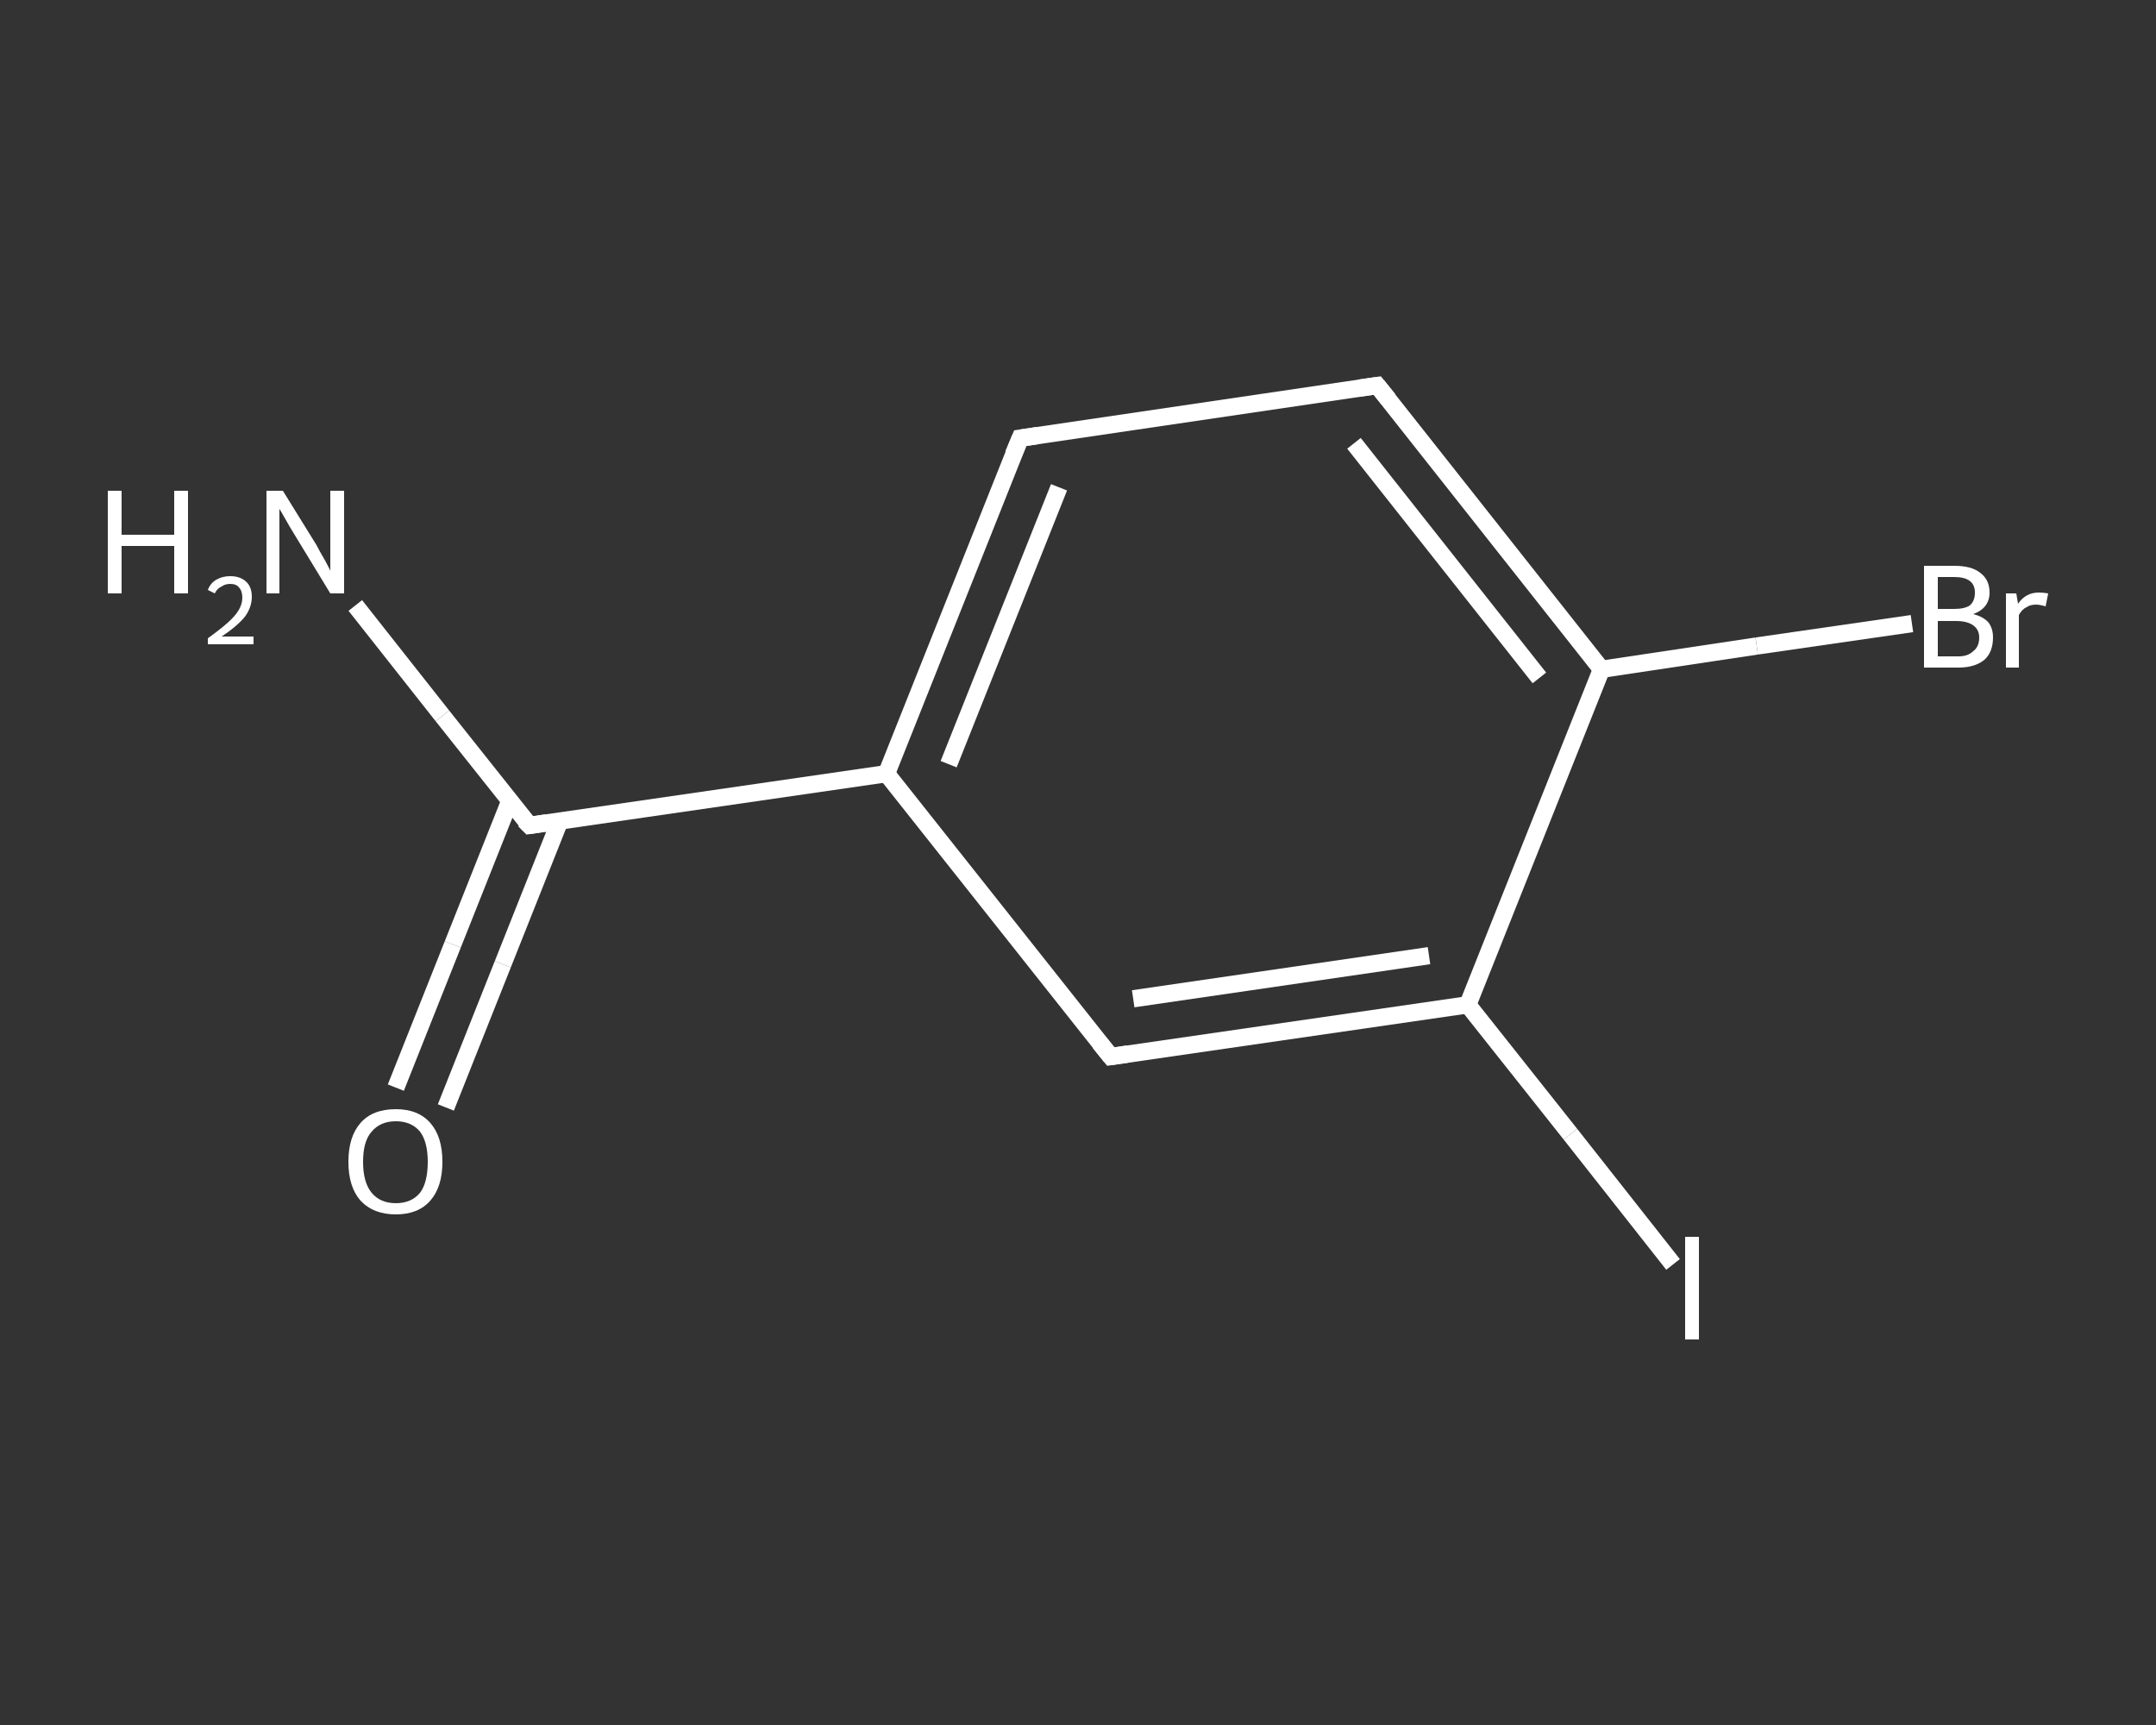 <?xml version='1.0' encoding='iso-8859-1'?>
<svg version='1.1' baseProfile='full'
              xmlns='http://www.w3.org/2000/svg'
                      xmlns:rdkit='http://www.rdkit.org/xml'
                      xmlns:xlink='http://www.w3.org/1999/xlink'
                  xml:space='preserve'
width='250px' height='200px' viewBox='0 0 250 200'>
<rect x="0" y="0" width="250" height="200" fill="#333333" stroke="none"/>
<!-- END OF HEADER -->
<rect style='opacity:1.0;fill:transparent;stroke:none' width='250.0' height='200.0' x='0.0' y='0.0'> </rect>
<path class='bond-0 atom-0 atom-1' d='M 41.2,70.2 L 51.3,83.0' style='fill:none;fill-rule:evenodd;stroke:#FFFFFF;stroke-width:2.0px;stroke-linecap:butt;stroke-linejoin:miter;stroke-opacity:1' />
<path class='bond-0 atom-0 atom-1' d='M 51.3,83.0 L 61.4,95.7' style='fill:none;fill-rule:evenodd;stroke:#FFFFFF;stroke-width:2.0px;stroke-linecap:butt;stroke-linejoin:miter;stroke-opacity:1' />
<path class='bond-1 atom-1 atom-2' d='M 59.1,92.9 L 52.5,109.5' style='fill:none;fill-rule:evenodd;stroke:#FFFFFF;stroke-width:2.0px;stroke-linecap:butt;stroke-linejoin:miter;stroke-opacity:1' />
<path class='bond-1 atom-1 atom-2' d='M 52.5,109.5 L 45.9,126.1' style='fill:none;fill-rule:evenodd;stroke:#FFFFFF;stroke-width:2.0px;stroke-linecap:butt;stroke-linejoin:miter;stroke-opacity:1' />
<path class='bond-1 atom-1 atom-2' d='M 64.9,95.2 L 58.3,111.8' style='fill:none;fill-rule:evenodd;stroke:#FFFFFF;stroke-width:2.0px;stroke-linecap:butt;stroke-linejoin:miter;stroke-opacity:1' />
<path class='bond-1 atom-1 atom-2' d='M 58.3,111.8 L 51.7,128.4' style='fill:none;fill-rule:evenodd;stroke:#FFFFFF;stroke-width:2.0px;stroke-linecap:butt;stroke-linejoin:miter;stroke-opacity:1' />
<path class='bond-2 atom-1 atom-3' d='M 61.4,95.7 L 102.8,89.7' style='fill:none;fill-rule:evenodd;stroke:#FFFFFF;stroke-width:2.0px;stroke-linecap:butt;stroke-linejoin:miter;stroke-opacity:1' />
<path class='bond-3 atom-3 atom-4' d='M 102.8,89.7 L 118.3,50.8' style='fill:none;fill-rule:evenodd;stroke:#FFFFFF;stroke-width:2.0px;stroke-linecap:butt;stroke-linejoin:miter;stroke-opacity:1' />
<path class='bond-3 atom-3 atom-4' d='M 110.0,88.6 L 122.8,56.5' style='fill:none;fill-rule:evenodd;stroke:#FFFFFF;stroke-width:2.0px;stroke-linecap:butt;stroke-linejoin:miter;stroke-opacity:1' />
<path class='bond-4 atom-4 atom-5' d='M 118.3,50.8 L 159.7,44.7' style='fill:none;fill-rule:evenodd;stroke:#FFFFFF;stroke-width:2.0px;stroke-linecap:butt;stroke-linejoin:miter;stroke-opacity:1' />
<path class='bond-5 atom-5 atom-6' d='M 159.7,44.7 L 185.7,77.6' style='fill:none;fill-rule:evenodd;stroke:#FFFFFF;stroke-width:2.0px;stroke-linecap:butt;stroke-linejoin:miter;stroke-opacity:1' />
<path class='bond-5 atom-5 atom-6' d='M 157.0,51.4 L 178.5,78.6' style='fill:none;fill-rule:evenodd;stroke:#FFFFFF;stroke-width:2.0px;stroke-linecap:butt;stroke-linejoin:miter;stroke-opacity:1' />
<path class='bond-6 atom-6 atom-7' d='M 185.7,77.6 L 203.7,74.9' style='fill:none;fill-rule:evenodd;stroke:#FFFFFF;stroke-width:2.0px;stroke-linecap:butt;stroke-linejoin:miter;stroke-opacity:1' />
<path class='bond-6 atom-6 atom-7' d='M 203.7,74.9 L 221.7,72.3' style='fill:none;fill-rule:evenodd;stroke:#FFFFFF;stroke-width:2.0px;stroke-linecap:butt;stroke-linejoin:miter;stroke-opacity:1' />
<path class='bond-7 atom-6 atom-8' d='M 185.7,77.6 L 170.2,116.5' style='fill:none;fill-rule:evenodd;stroke:#FFFFFF;stroke-width:2.0px;stroke-linecap:butt;stroke-linejoin:miter;stroke-opacity:1' />
<path class='bond-8 atom-8 atom-9' d='M 170.2,116.5 L 182.1,131.5' style='fill:none;fill-rule:evenodd;stroke:#FFFFFF;stroke-width:2.0px;stroke-linecap:butt;stroke-linejoin:miter;stroke-opacity:1' />
<path class='bond-8 atom-8 atom-9' d='M 182.1,131.5 L 194.0,146.6' style='fill:none;fill-rule:evenodd;stroke:#FFFFFF;stroke-width:2.0px;stroke-linecap:butt;stroke-linejoin:miter;stroke-opacity:1' />
<path class='bond-9 atom-8 atom-10' d='M 170.2,116.5 L 128.8,122.5' style='fill:none;fill-rule:evenodd;stroke:#FFFFFF;stroke-width:2.0px;stroke-linecap:butt;stroke-linejoin:miter;stroke-opacity:1' />
<path class='bond-9 atom-8 atom-10' d='M 165.7,110.8 L 131.4,115.8' style='fill:none;fill-rule:evenodd;stroke:#FFFFFF;stroke-width:2.0px;stroke-linecap:butt;stroke-linejoin:miter;stroke-opacity:1' />
<path class='bond-10 atom-10 atom-3' d='M 128.8,122.5 L 102.8,89.7' style='fill:none;fill-rule:evenodd;stroke:#FFFFFF;stroke-width:2.0px;stroke-linecap:butt;stroke-linejoin:miter;stroke-opacity:1' />
<path d='M 60.8,95.1 L 61.4,95.7 L 63.4,95.4' style='fill:none;stroke:#FFFFFF;stroke-width:2.0px;stroke-linecap:butt;stroke-linejoin:miter;stroke-opacity:1;' />
<path d='M 117.5,52.7 L 118.3,50.8 L 120.3,50.5' style='fill:none;stroke:#FFFFFF;stroke-width:2.0px;stroke-linecap:butt;stroke-linejoin:miter;stroke-opacity:1;' />
<path d='M 157.6,45.0 L 159.7,44.7 L 161.0,46.3' style='fill:none;stroke:#FFFFFF;stroke-width:2.0px;stroke-linecap:butt;stroke-linejoin:miter;stroke-opacity:1;' />
<path d='M 130.8,122.2 L 128.8,122.5 L 127.5,120.9' style='fill:none;stroke:#FFFFFF;stroke-width:2.0px;stroke-linecap:butt;stroke-linejoin:miter;stroke-opacity:1;' />
<path class='atom-0' d='M 12.5 56.9
L 14.1 56.9
L 14.1 62.0
L 20.2 62.0
L 20.2 56.9
L 21.8 56.9
L 21.8 68.8
L 20.2 68.8
L 20.2 63.3
L 14.1 63.3
L 14.1 68.8
L 12.5 68.8
L 12.5 56.9
' fill='#FFFFFF'/>
<path class='atom-0' d='M 24.1 68.4
Q 24.4 67.6, 25.1 67.2
Q 25.8 66.8, 26.7 66.8
Q 27.9 66.8, 28.6 67.5
Q 29.2 68.1, 29.2 69.2
Q 29.2 70.4, 28.4 71.5
Q 27.5 72.6, 25.7 73.8
L 29.4 73.8
L 29.4 74.7
L 24.1 74.7
L 24.1 74.0
Q 25.5 73.0, 26.4 72.2
Q 27.3 71.4, 27.7 70.7
Q 28.1 70.0, 28.1 69.3
Q 28.1 68.5, 27.7 68.1
Q 27.4 67.7, 26.7 67.7
Q 26.1 67.7, 25.7 68.0
Q 25.2 68.2, 24.9 68.8
L 24.1 68.4
' fill='#FFFFFF'/>
<path class='atom-0' d='M 32.8 56.9
L 36.7 63.2
Q 37.0 63.8, 37.7 65.0
Q 38.3 66.1, 38.3 66.2
L 38.3 56.9
L 39.9 56.9
L 39.9 68.8
L 38.3 68.8
L 34.1 61.9
Q 33.6 61.1, 33.1 60.2
Q 32.6 59.3, 32.4 59.0
L 32.4 68.8
L 30.9 68.8
L 30.9 56.9
L 32.8 56.9
' fill='#FFFFFF'/>
<path class='atom-2' d='M 40.4 134.7
Q 40.4 131.8, 41.8 130.2
Q 43.2 128.6, 45.9 128.6
Q 48.5 128.6, 49.9 130.2
Q 51.3 131.8, 51.3 134.7
Q 51.3 137.6, 49.9 139.2
Q 48.5 140.8, 45.9 140.8
Q 43.3 140.8, 41.8 139.2
Q 40.4 137.6, 40.4 134.7
M 45.9 139.5
Q 47.7 139.5, 48.7 138.3
Q 49.6 137.1, 49.6 134.7
Q 49.6 132.4, 48.7 131.2
Q 47.7 130.0, 45.9 130.0
Q 44.1 130.0, 43.1 131.2
Q 42.1 132.3, 42.1 134.7
Q 42.1 137.1, 43.1 138.3
Q 44.1 139.5, 45.9 139.5
' fill='#FFFFFF'/>
<path class='atom-7' d='M 228.8 71.2
Q 230.0 71.5, 230.6 72.2
Q 231.1 72.9, 231.1 73.9
Q 231.1 75.6, 230.1 76.5
Q 229.0 77.4, 227.1 77.4
L 223.1 77.4
L 223.1 65.6
L 226.6 65.6
Q 228.6 65.6, 229.6 66.4
Q 230.7 67.2, 230.7 68.7
Q 230.7 70.5, 228.8 71.2
M 224.7 66.9
L 224.7 70.6
L 226.6 70.6
Q 227.8 70.6, 228.4 70.2
Q 229.0 69.7, 229.0 68.7
Q 229.0 66.9, 226.6 66.9
L 224.7 66.9
M 227.1 76.1
Q 228.2 76.1, 228.8 75.5
Q 229.5 75.0, 229.5 73.9
Q 229.5 73.0, 228.8 72.5
Q 228.1 72.0, 226.8 72.0
L 224.7 72.0
L 224.7 76.1
L 227.1 76.1
' fill='#FFFFFF'/>
<path class='atom-7' d='M 233.8 68.8
L 234.0 70.0
Q 234.9 68.7, 236.4 68.7
Q 236.9 68.7, 237.5 68.8
L 237.2 70.3
Q 236.5 70.1, 236.1 70.1
Q 235.4 70.1, 235.0 70.4
Q 234.5 70.6, 234.1 71.3
L 234.1 77.4
L 232.6 77.4
L 232.6 68.8
L 233.8 68.8
' fill='#FFFFFF'/>
<path class='atom-9' d='M 195.4 143.4
L 197.0 143.4
L 197.0 155.3
L 195.4 155.3
L 195.4 143.4
' fill='#FFFFFF'/>
</svg>
